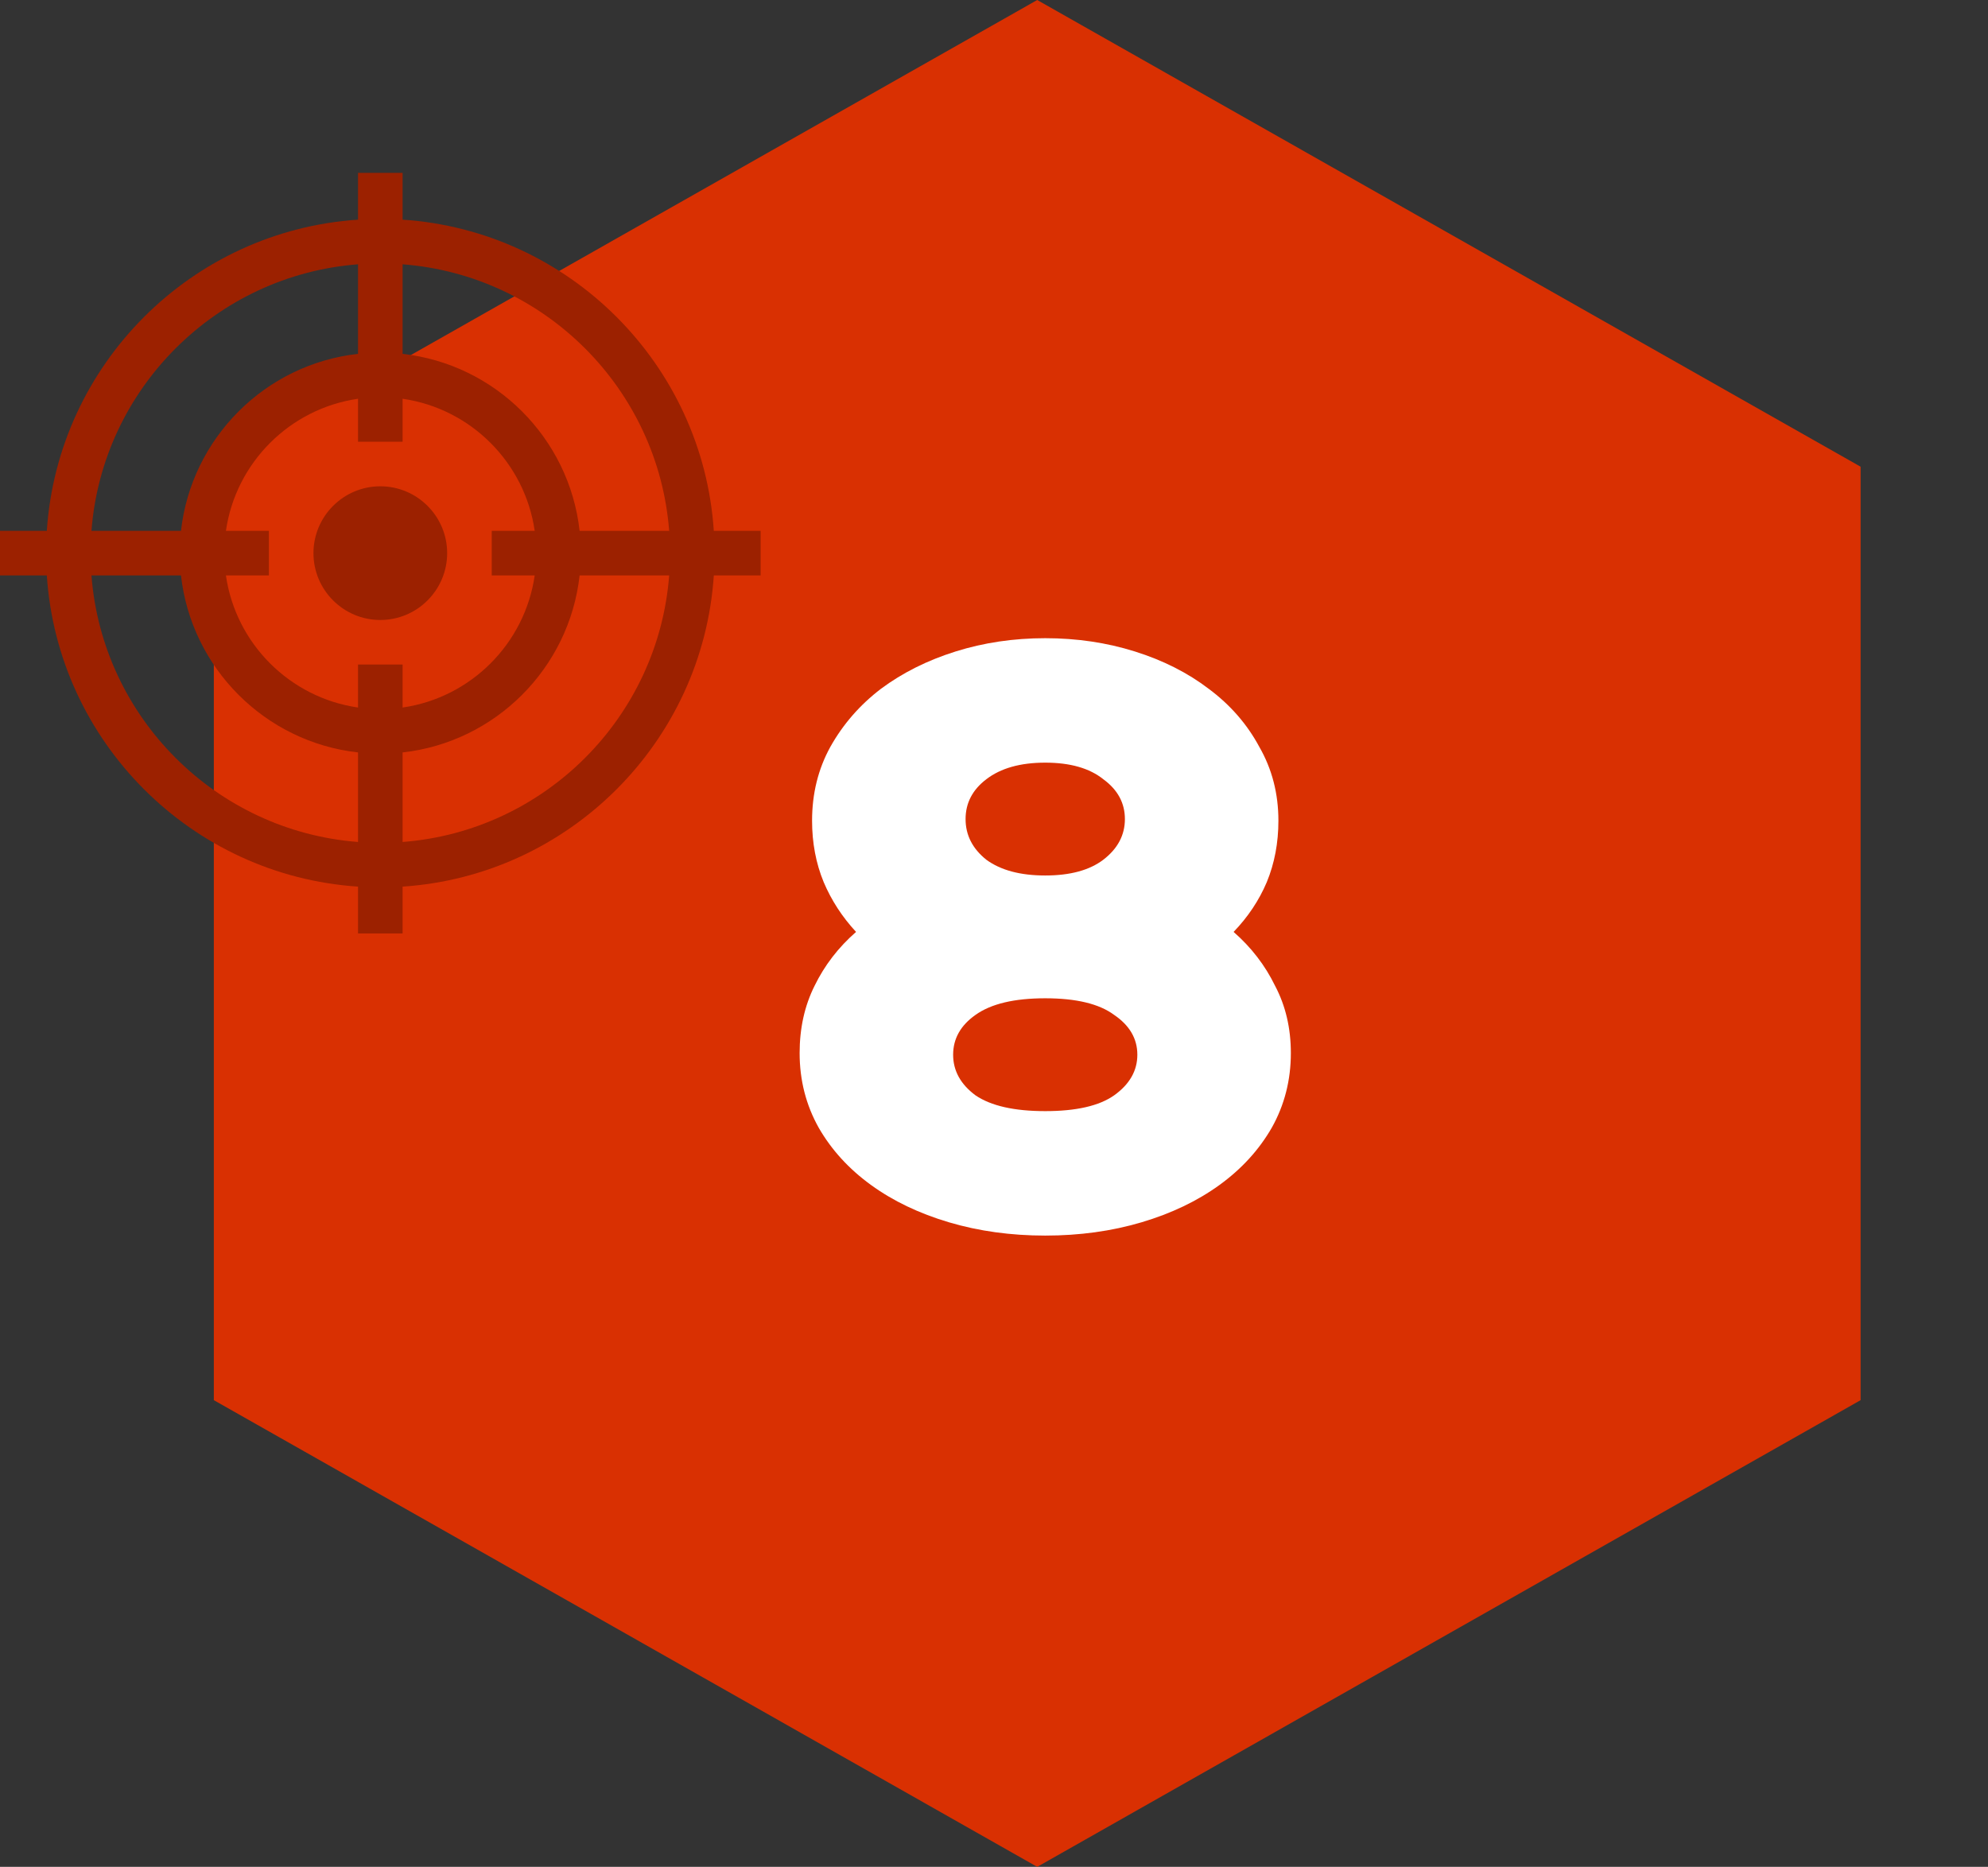 <svg width="115" height="108" viewBox="0 0 115 108" fill="none" xmlns="http://www.w3.org/2000/svg">
<rect x="0" y="0" width="115" height="108" fill="#333333" stroke="none"/>
<path d="M60 0L107.631 27V81L60 108L12.369 81V27L60 0Z" fill="#D93002"/>
<path d="M46.976 47.48C46.976 45.912 47.328 44.488 48.032 43.208C48.768 41.896 49.744 40.776 50.96 39.848C52.208 38.92 53.648 38.2 55.28 37.688C56.912 37.176 58.64 36.92 60.464 36.92C62.288 36.92 64.016 37.176 65.648 37.688C67.28 38.2 68.704 38.92 69.92 39.848C71.168 40.776 72.144 41.896 72.848 43.208C73.584 44.488 73.952 45.912 73.952 47.48C73.952 48.76 73.728 49.944 73.28 51.032C72.832 52.088 72.192 53.048 71.36 53.912C72.384 54.808 73.184 55.848 73.76 57.032C74.368 58.184 74.672 59.48 74.672 60.92C74.672 62.488 74.304 63.928 73.568 65.24C72.832 66.52 71.824 67.624 70.544 68.552C69.264 69.48 67.76 70.2 66.032 70.712C64.304 71.224 62.448 71.48 60.464 71.48C58.48 71.48 56.624 71.224 54.896 70.712C53.168 70.2 51.664 69.48 50.384 68.552C49.104 67.624 48.096 66.52 47.36 65.24C46.624 63.928 46.256 62.488 46.256 60.92C46.256 59.48 46.544 58.184 47.12 57.032C47.696 55.848 48.496 54.808 49.52 53.912C48.72 53.048 48.096 52.088 47.648 51.032C47.2 49.944 46.976 48.76 46.976 47.48ZM55.136 61.016C55.136 61.944 55.568 62.728 56.432 63.368C57.328 63.976 58.672 64.28 60.464 64.28C62.256 64.28 63.584 63.976 64.448 63.368C65.344 62.728 65.792 61.944 65.792 61.016C65.792 60.088 65.344 59.32 64.448 58.712C63.584 58.072 62.256 57.752 60.464 57.752C58.672 57.752 57.328 58.072 56.432 58.712C55.568 59.32 55.136 60.088 55.136 61.016ZM55.856 47.384C55.856 48.312 56.256 49.096 57.056 49.736C57.888 50.344 59.024 50.648 60.464 50.648C61.904 50.648 63.024 50.344 63.824 49.736C64.656 49.096 65.072 48.312 65.072 47.384C65.072 46.456 64.656 45.688 63.824 45.08C63.024 44.44 61.904 44.12 60.464 44.12C59.024 44.12 57.888 44.44 57.056 45.08C56.256 45.688 55.856 46.456 55.856 47.384Z" fill="white"/>
<path d="M41.292 30.711C40.654 21.074 32.926 13.345 23.289 12.708V10H20.711V12.708C11.074 13.345 3.346 21.074 2.708 30.711H0V33.289H2.708C3.346 42.926 11.074 50.654 20.711 51.292V54H23.289V51.292C32.926 50.654 40.654 42.926 41.292 33.289H44V30.711H41.292ZM20.711 15.291V20.471C15.342 21.067 11.067 25.342 10.47 30.711H5.291C5.919 22.496 12.496 15.919 20.711 15.291ZM20.711 48.709C12.496 48.081 5.919 41.504 5.291 33.289H10.47C11.067 38.658 15.342 42.933 20.711 43.529V48.709ZM20.711 38.445V40.931C16.765 40.364 13.636 37.235 13.069 33.289H15.555V30.711H13.069C13.636 26.765 16.765 23.636 20.711 23.069V25.555H23.289V23.069C27.235 23.636 30.364 26.765 30.931 30.711H28.445V33.289H30.931C30.364 37.235 27.235 40.364 23.289 40.931V38.445H20.711ZM23.289 48.709V43.529C28.658 42.933 32.933 38.658 33.529 33.289H38.709C38.081 41.504 31.504 48.081 23.289 48.709ZM33.529 30.711C32.933 25.342 28.658 21.067 23.289 20.471V15.291C31.504 15.919 38.081 22.496 38.709 30.711H33.529Z" fill="#9C2100"/>
<path d="M22 28.133C19.868 28.133 18.133 29.868 18.133 32C18.133 34.132 19.868 35.867 22 35.867C24.132 35.867 25.867 34.132 25.867 32C25.867 29.868 24.132 28.133 22 28.133Z" fill="#9C2100"/>
</svg>
